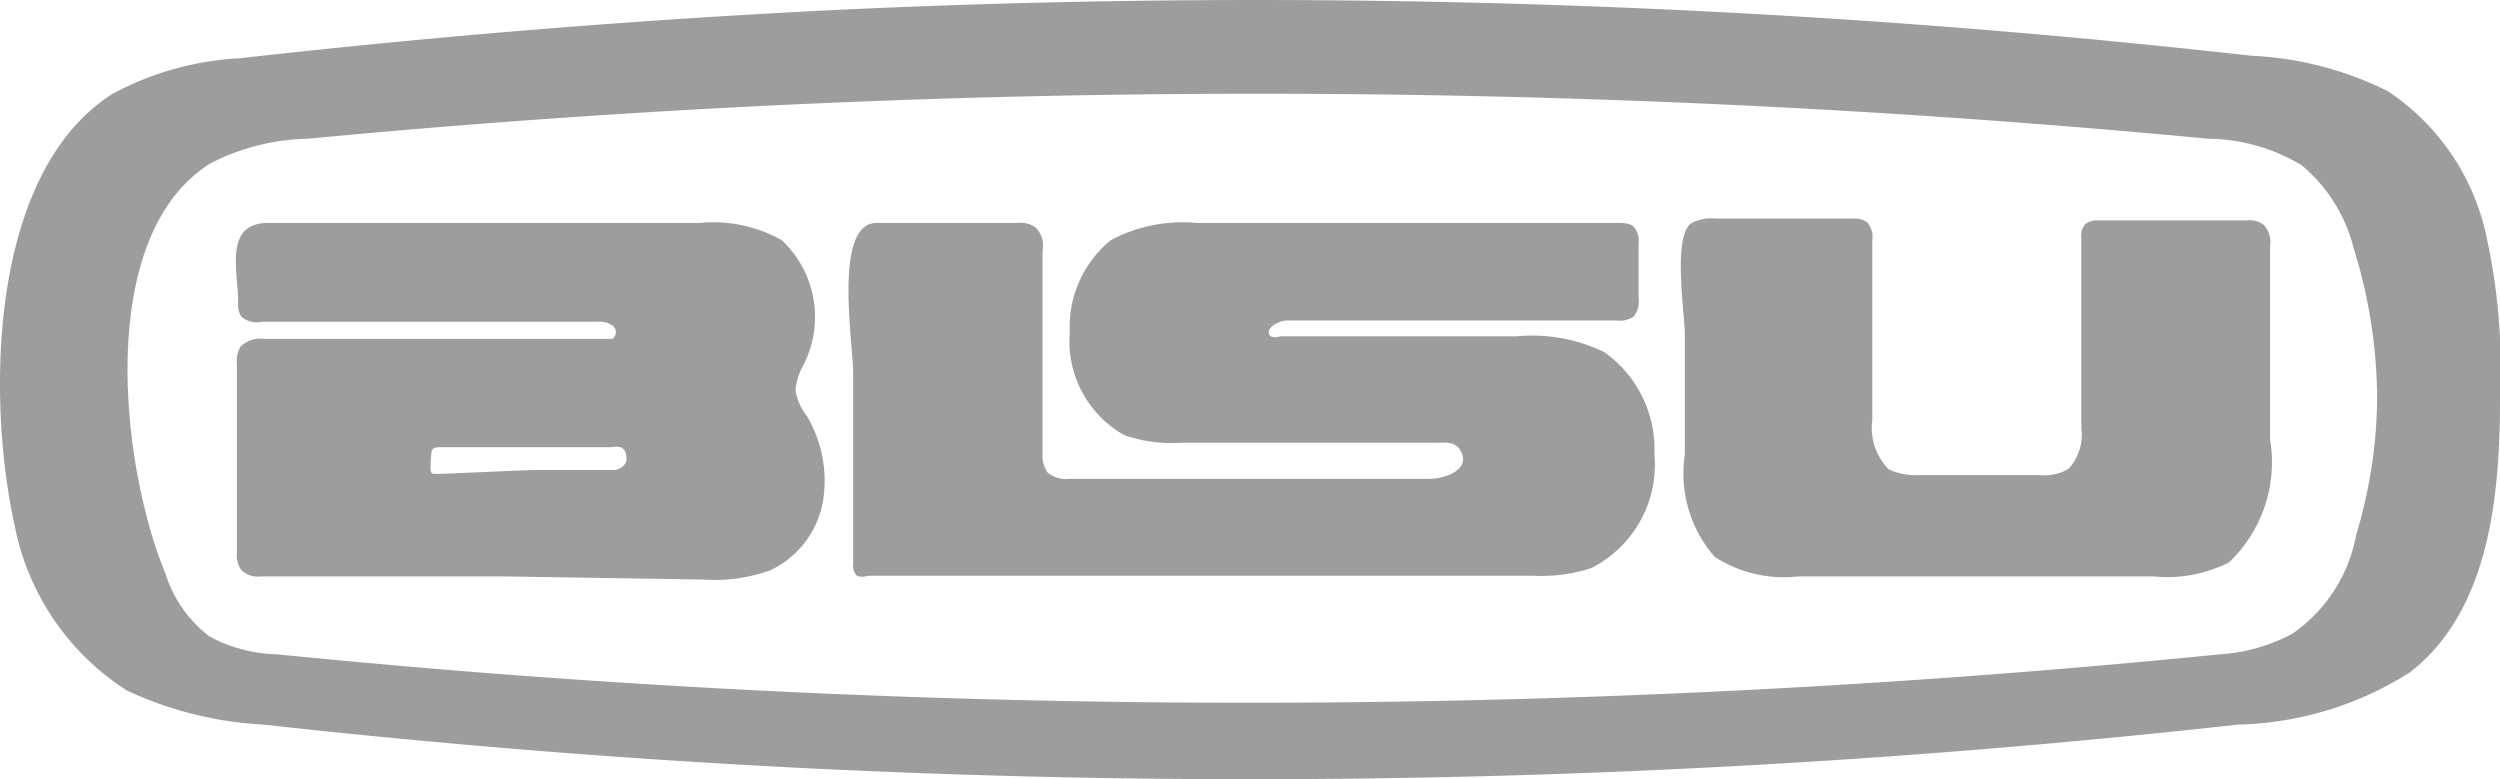 <svg xmlns="http://www.w3.org/2000/svg" viewBox="0 0 39.47 12.3"><defs><style>.cls-1{fill:#9e9d9e;}</style></defs><title>Asset 18</title><g id="Layer_2" data-name="Layer 2"><g id="Layer_1-2" data-name="Layer 1"><path class="cls-1" d="M13.34.15a140.7,140.7,0,0,1,22.2.73,5.36,5.36,0,0,1,2.16.56,3.66,3.66,0,0,1,1.53,2.18,9.74,9.74,0,0,1,.24,2.7c0,1.57-.19,3.35-1.43,4.3a5.29,5.29,0,0,1-2.71.82,141.24,141.24,0,0,1-31.17,0A5.81,5.81,0,0,1,2,10.9,4,4,0,0,1,.23,8.29c-.44-2-.41-5.57,1.55-6.81a4.74,4.74,0,0,1,2-.56Q8.58.38,13.34.15ZM37.53,6.31a8.06,8.06,0,0,0-.37-2.39,2.5,2.5,0,0,0-.82-1.31,2.92,2.92,0,0,0-1.48-.42,158.77,158.77,0,0,0-30,0,3.51,3.51,0,0,0-1.54.39C1.48,3.74,1.92,7.39,2.61,9.05a2,2,0,0,0,.7,1,2.35,2.35,0,0,0,1.06.28,154.18,154.18,0,0,0,30.68,0A2.78,2.78,0,0,0,36.2,10a2.43,2.43,0,0,0,1-1.56A7.59,7.59,0,0,0,37.53,6.31Z"/><path class="cls-1" d="M19.24,9.09H13.7a.24.24,0,0,1-.17,0,.22.22,0,0,1-.06-.19v-3c0-.48-.32-2.38.37-2.38h2.22a.42.42,0,0,1,.29.07.41.41,0,0,1,.11.37l0,3.19a.47.47,0,0,0,.08.31.46.46,0,0,0,.35.1h5.67c.25,0,.6-.13.53-.37s-.27-.2-.44-.2h-4a2.28,2.28,0,0,1-.9-.12,1.7,1.7,0,0,1-.86-1.63,1.76,1.76,0,0,1,.65-1.45,2.42,2.42,0,0,1,1.36-.27h6.63c.1,0,.22,0,.28.08a.34.34,0,0,1,.06.24V4.7a.38.38,0,0,1-.08.3.39.39,0,0,1-.26.06h-5.2c-.16,0-.38.14-.27.25a.2.2,0,0,0,.15,0l3.73,0a2.62,2.62,0,0,1,1.39.25,1.88,1.88,0,0,1,.79,1.61,1.83,1.83,0,0,1-1,1.8,2.57,2.57,0,0,1-.91.12Z"/><path class="cls-1" d="M7.93,9.1H4.12A.37.37,0,0,1,3.81,9a.39.39,0,0,1-.07-.26v-3a.43.43,0,0,1,.06-.27.44.44,0,0,1,.37-.12h5.5a.13.13,0,0,0,0-.21.38.38,0,0,0-.24-.06H4.14A.38.38,0,0,1,3.81,5a.36.36,0,0,1-.05-.23c0-.48-.23-1.25.47-1.25l6.81,0a2.22,2.22,0,0,1,1.3.27,1.66,1.66,0,0,1,.33,2,.92.92,0,0,0-.11.38.9.9,0,0,0,.18.4A2,2,0,0,1,13,7.87,1.49,1.49,0,0,1,12.17,9a2.58,2.58,0,0,1-1.07.15ZM8.4,7.42H9.67a.22.22,0,0,0,.22-.14c0-.1,0-.17-.09-.22a.38.38,0,0,0-.15,0H7c-.18,0-.19,0-.2.23s0,.19.2.19Z"/><path class="cls-1" d="M31.2,9.1H28.39a2,2,0,0,1-1.32-.31,2,2,0,0,1-.47-1.61V5.28c0-.33-.2-1.57.11-1.76a.67.67,0,0,1,.37-.07h2.17a.36.36,0,0,1,.23.06.35.35,0,0,1,.08.28V6.63a.93.93,0,0,0,.26.78,1,1,0,0,0,.5.09h1.88a.73.73,0,0,0,.46-.1.79.79,0,0,0,.2-.64v-3a.28.28,0,0,1,.06-.22.31.31,0,0,1,.21-.06h2.33a.38.38,0,0,1,.28.07.41.41,0,0,1,.1.34l0,3.05a2.18,2.18,0,0,1-.65,1.94A2.16,2.16,0,0,1,34,9.1Z"/></g></g></svg>